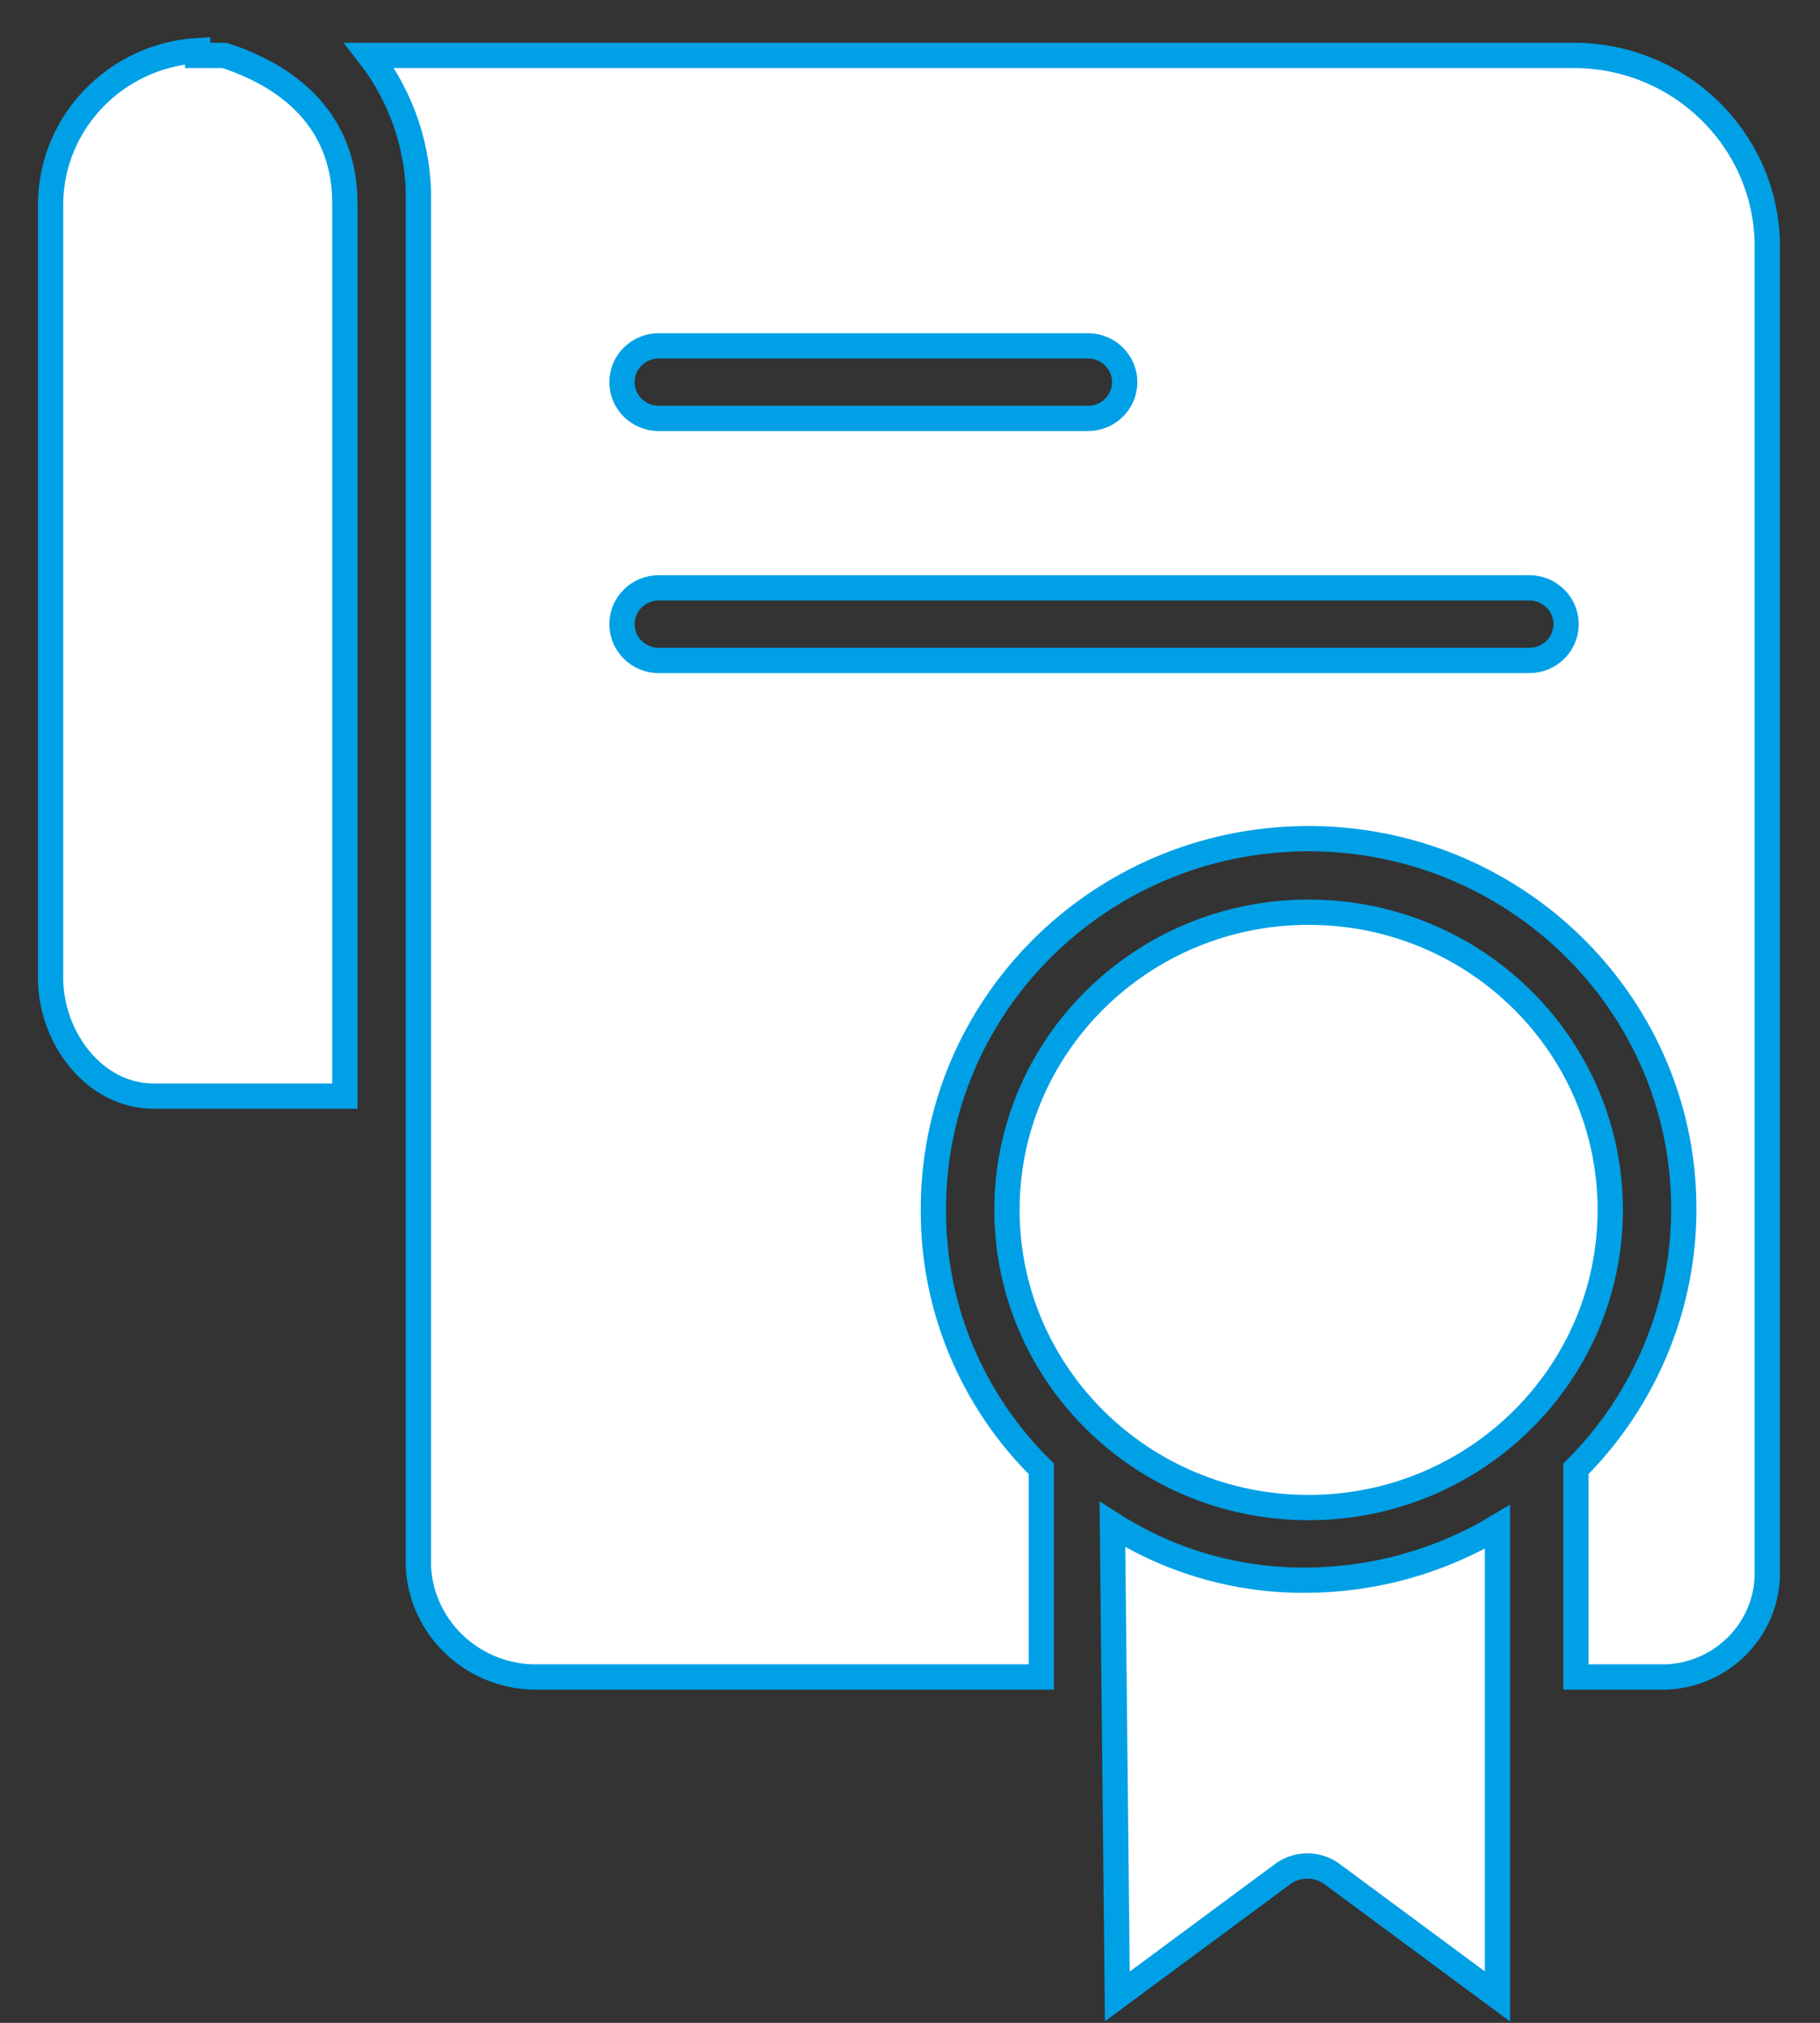 <svg width="36" height="40" viewBox="0 0 36 40" fill="none" xmlns="http://www.w3.org/2000/svg">
<rect x="0" y="0" width="36" height="40" fill="#333333" stroke="none"/>
<path d="M34.956 31.012C34.956 31.01 34.956 31.009 34.956 31.007V4.972C35.01 2.885 33.338 1.149 31.222 1.096C31.173 1.095 31.124 1.095 31.075 1.096H7.307C7.956 1.932 8.299 2.961 8.277 4.015V31.007C8.355 32.238 9.404 33.189 10.654 33.161H20.598V29.045C19.233 27.7 18.465 25.875 18.463 23.972C18.427 19.928 21.72 16.62 25.819 16.584C29.917 16.549 33.27 19.797 33.306 23.841C33.324 25.787 32.556 27.659 31.172 29.045V33.161H32.967C34.118 33.109 35.008 32.147 34.956 31.012ZM13.03 6.839H21.519C21.921 6.839 22.247 7.16 22.247 7.557C22.247 7.953 21.921 8.274 21.519 8.274H13.03C12.629 8.274 12.303 7.953 12.303 7.557C12.303 7.16 12.629 6.839 13.03 6.839ZM30.251 13.06H13.03C12.629 13.06 12.303 12.739 12.303 12.342C12.303 11.946 12.629 11.624 13.03 11.624H30.251C30.652 11.624 30.978 11.946 30.978 12.342C30.978 12.739 30.652 13.06 30.251 13.06Z" fill="white" stroke="#00A0E6" stroke-width="0.5"/>
<path d="M4.444 1.096H3.91V1C2.291 1.1 1.022 2.414 1 4.015V19.33C1 20.527 1.873 21.675 3.037 21.675H6.821V4.015C6.821 2.531 5.899 1.574 4.444 1.096Z" fill="white" stroke="#00A0E6" stroke-width="0.5"/>
<path d="M25.884 29.811C29.18 29.811 31.851 27.175 31.851 23.924C31.851 20.673 29.18 18.038 25.884 18.038C22.589 18.038 19.918 20.673 19.918 23.924C19.918 27.175 22.589 29.811 25.884 29.811Z" fill="white" stroke="#00A0E6" stroke-width="0.5"/>
<path d="M22.004 30.146L22.101 39.478L25.399 37.038C25.678 36.852 26.043 36.852 26.321 37.038L29.62 39.478V30.194C28.479 30.878 27.171 31.242 25.836 31.247C24.477 31.258 23.144 30.875 22.004 30.146Z" fill="white" stroke="#00A0E6" stroke-width="0.5"/>
</svg>
